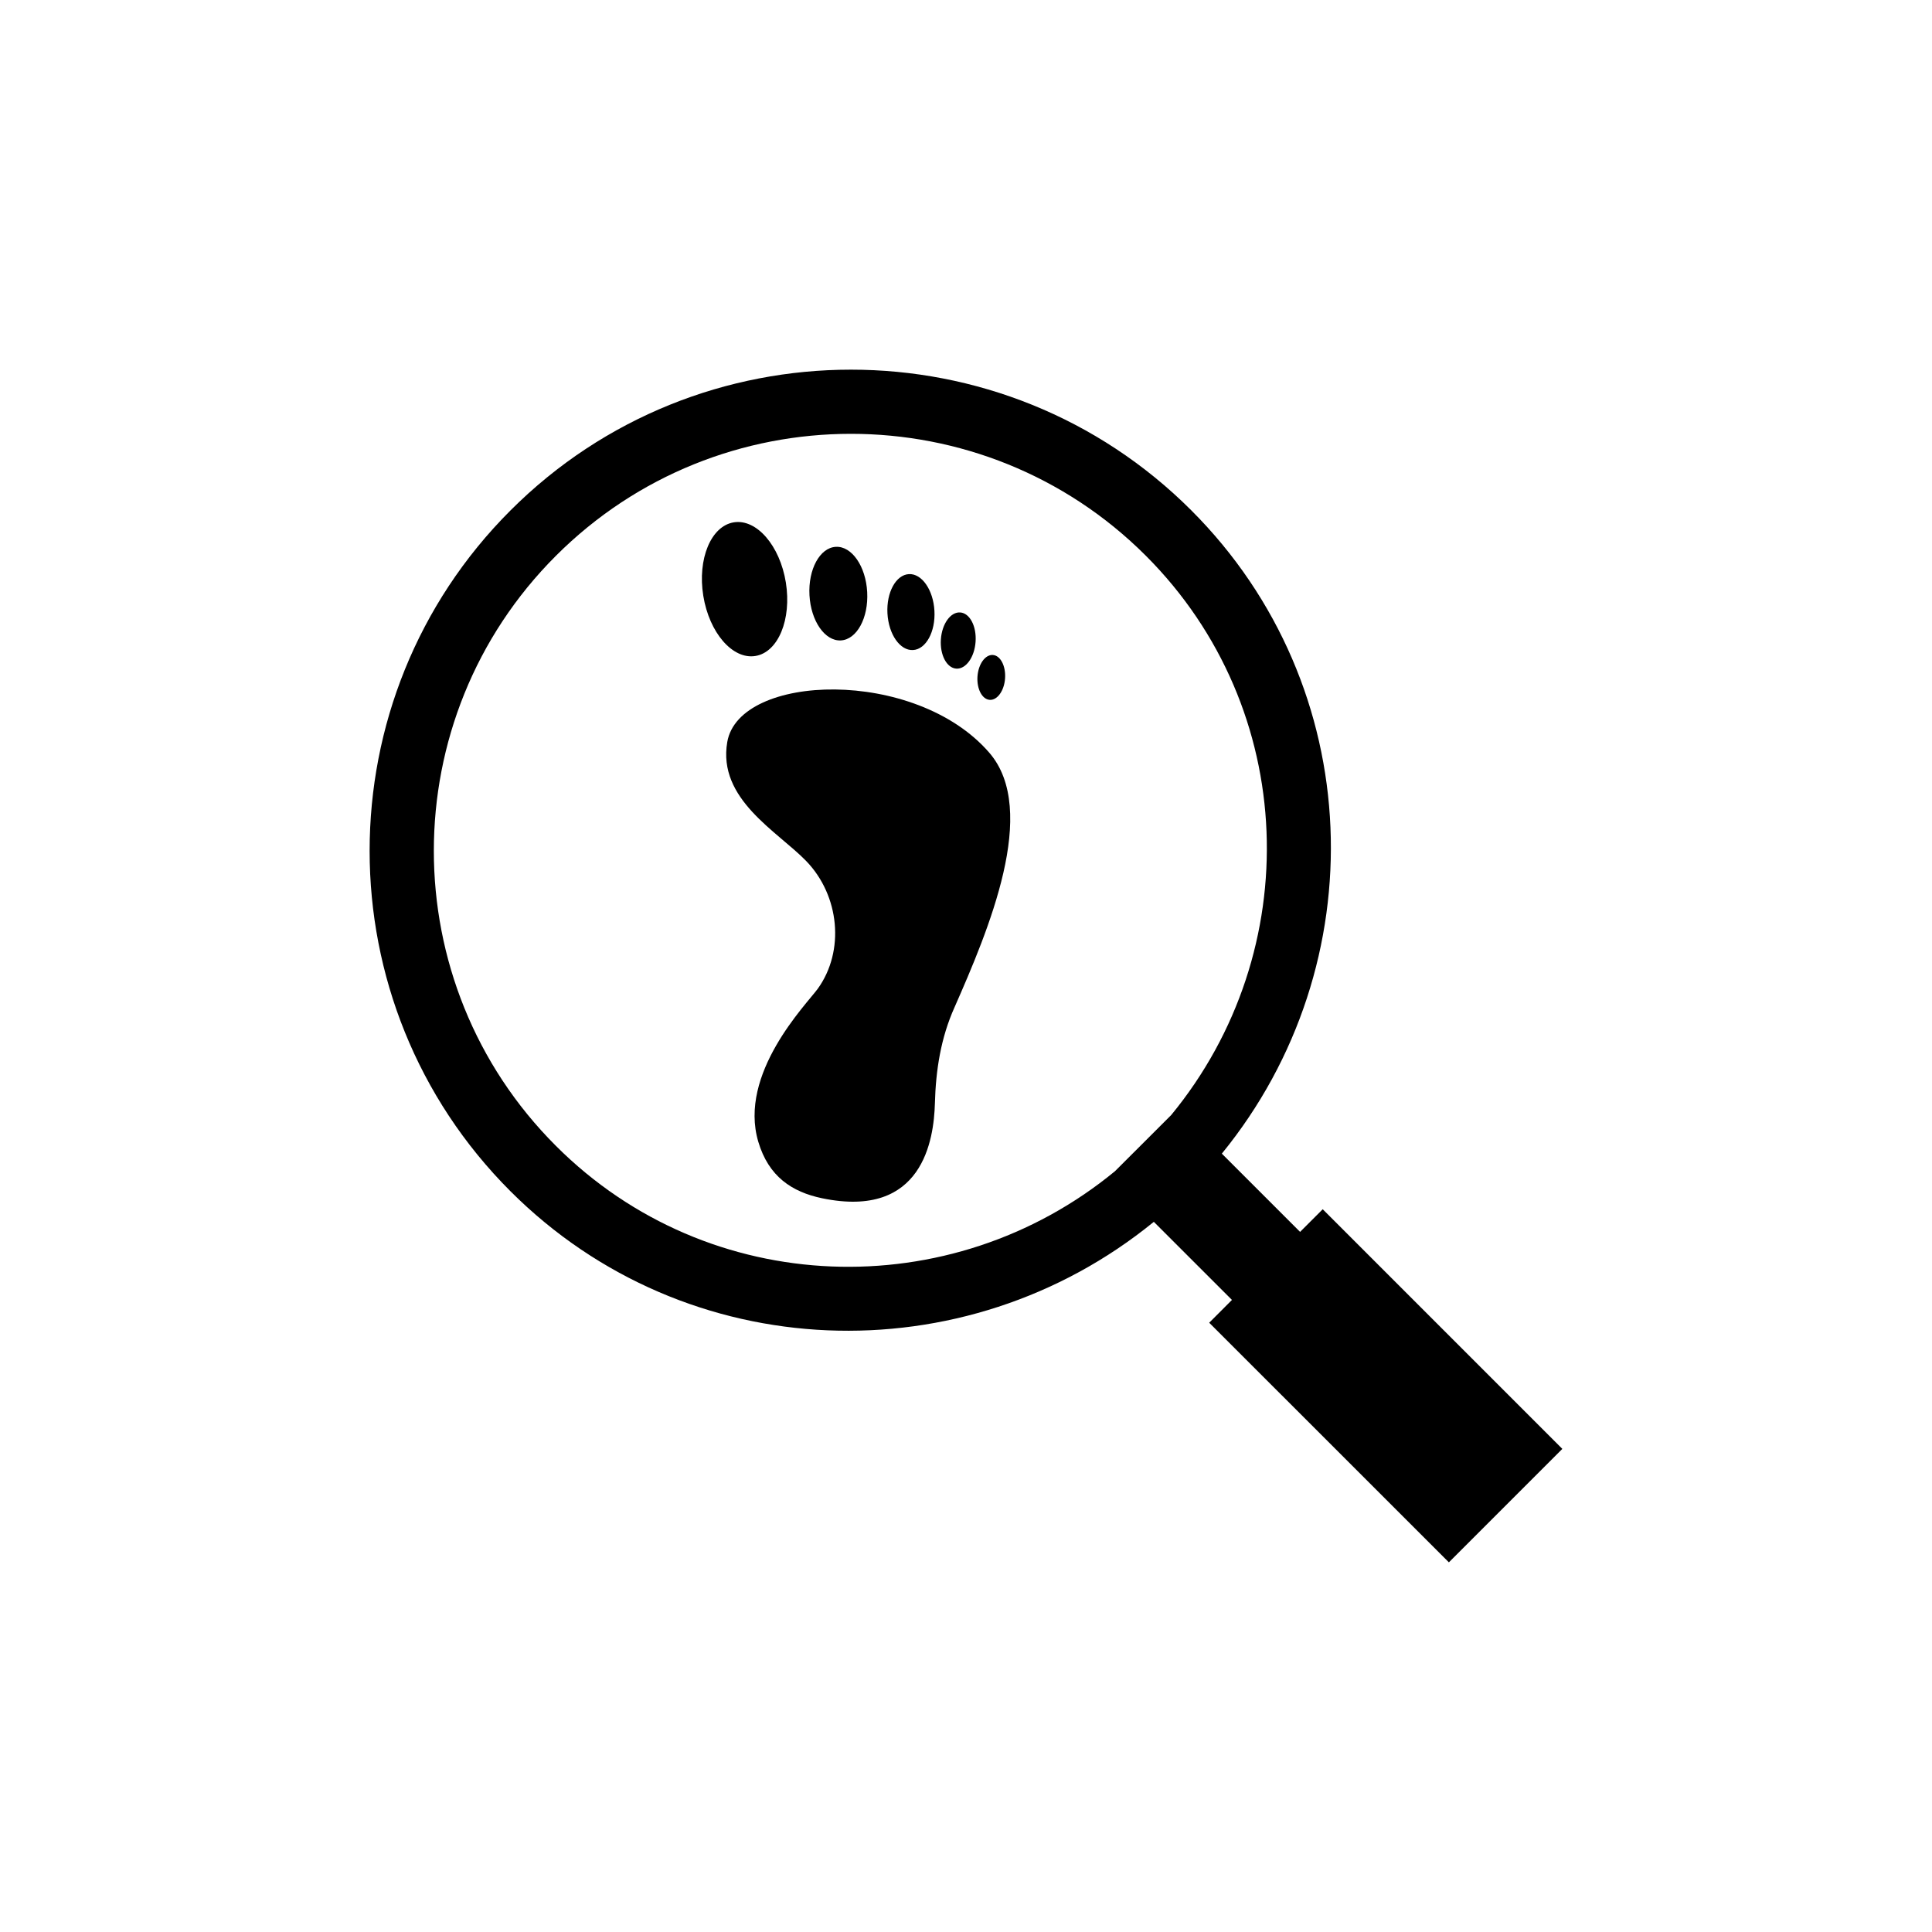 <?xml version="1.0" encoding="utf-8"?>
<!-- Generator: Adobe Illustrator 16.0.4, SVG Export Plug-In . SVG Version: 6.00 Build 0)  -->
<!DOCTYPE svg PUBLIC "-//W3C//DTD SVG 1.1//EN" "http://www.w3.org/Graphics/SVG/1.1/DTD/svg11.dtd">
<svg version="1.1" id="Layer_1" xmlns="http://www.w3.org/2000/svg" xmlns:xlink="http://www.w3.org/1999/xlink" x="0px" y="0px"
	 width="50px" height="50px" viewBox="0 0 50 50" enable-background="new 0 0 50 50" xml:space="preserve">
<path d="M34.232,31.295l-0.586,0.586l-2.025-2.025c3.99-4.889,3.77-12.089-0.791-16.649c-4.855-4.854-12.762-4.854-17.618,0.002
	C8.35,18.069,8.351,25.971,13.211,30.83c4.555,4.553,11.759,4.779,16.65,0.791l2.022,2.021l-0.589,0.59l6.203,6.201l2.936-2.936
	L34.232,31.295z M28.855,30.311c-4.238,3.488-10.509,3.304-14.468-0.656c-4.213-4.208-4.212-11.063,0-15.271
	c4.208-4.208,11.06-4.209,15.267-0.002c3.963,3.963,4.147,10.232,0.656,14.476L28.855,30.311z"/>
<path d="M18.822,19.201c-0.258,1.483,1.299,2.313,2.043,3.083c0.861,0.89,1.006,2.325,0.297,3.307
	c-0.297,0.406-2.062,2.193-1.537,3.959c0.266,0.896,0.867,1.298,1.652,1.461c2.613,0.542,2.891-1.53,2.918-2.452
	c0.023-0.861,0.152-1.699,0.508-2.49c0.873-1.985,2.197-5.093,0.898-6.591C23.688,17.268,19.131,17.422,18.822,19.201z"/>
<path d="M18.991,13.518c0.59-0.095,1.193,0.603,1.347,1.558c0.153,0.956-0.2,1.807-0.79,1.901c-0.59,0.095-1.193-0.603-1.347-1.558
	C18.047,14.464,18.401,13.613,18.991,13.518z M22.443,15.323c0.036,0.669-0.269,1.229-0.682,1.251
	c-0.412,0.022-0.776-0.502-0.812-1.171s0.269-1.229,0.682-1.251C22.043,14.129,22.407,14.654,22.443,15.323z M24.183,15.807
	c0.03,0.542-0.219,0.998-0.554,1.016c-0.336,0.019-0.632-0.406-0.662-0.949c-0.029-0.542,0.219-0.997,0.555-1.016
	C23.856,14.839,24.153,15.265,24.183,15.807z M25.248,16.608c-0.028,0.402-0.251,0.713-0.5,0.696
	c-0.248-0.017-0.426-0.357-0.398-0.758c0.028-0.402,0.251-0.713,0.5-0.696C25.098,15.867,25.276,16.207,25.248,16.608z
	 M26.011,17.557c-0.022,0.32-0.201,0.569-0.398,0.555c-0.197-0.014-0.338-0.285-0.316-0.606c0.023-0.32,0.201-0.569,0.399-0.555
	C25.892,16.965,26.033,17.236,26.011,17.557z"/>
</svg>
